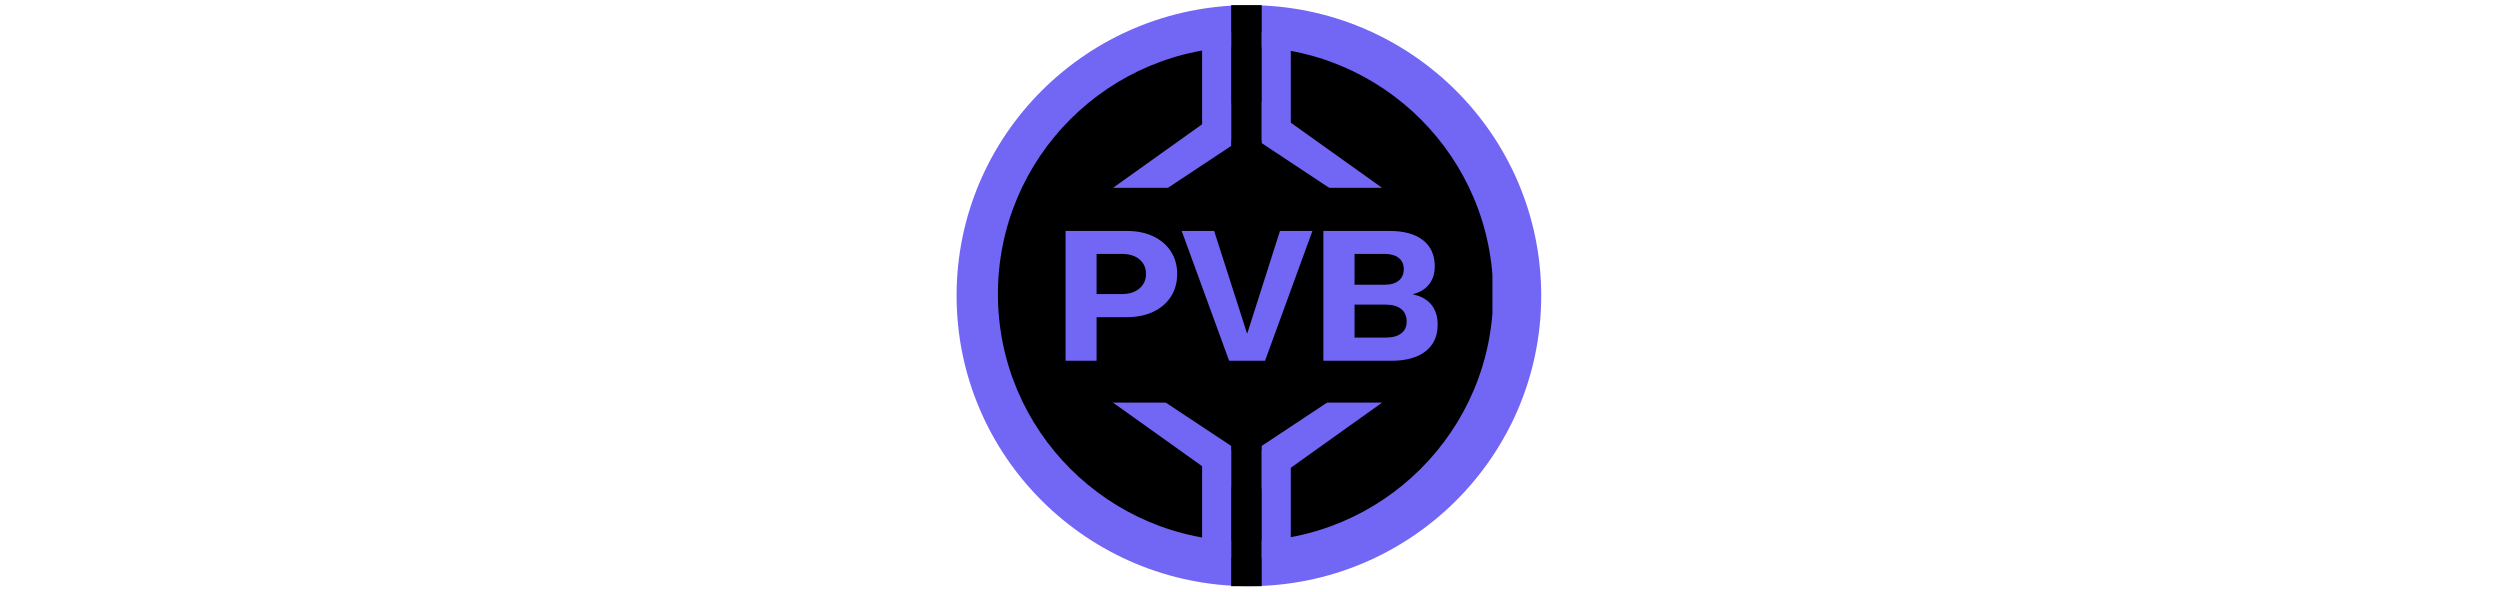 <svg xmlns="http://www.w3.org/2000/svg" width="152" height="36" viewBox="0 0 36 36"><defs><clipPath id="a6b71a5e7d"><path d="M 16.738 13.074 L 360 13.074 L 360 354.078 L 16.738 354.078 Z M 16.738 13.074 " clip-rule="nonzero"></path></clipPath><clipPath id="a66bd72b71"><path d="M 188.285 13.074 C 93.543 13.074 16.738 89.41 16.738 183.574 C 16.738 277.742 93.543 354.078 188.285 354.078 C 283.027 354.078 359.832 277.742 359.832 183.574 C 359.832 89.41 283.027 13.074 188.285 13.074 Z M 188.285 13.074 " clip-rule="nonzero"></path></clipPath><clipPath id="002d2fa762"><path d="M 40.988 37.5 L 332 37.5 L 332 327.723 L 40.988 327.723 Z M 40.988 37.5 " clip-rule="nonzero"></path></clipPath><clipPath id="24033f64bc"><path d="M 186.316 37.5 C 106.051 37.5 40.988 102.469 40.988 182.609 C 40.988 262.754 106.051 327.723 186.316 327.723 C 266.578 327.723 331.645 262.754 331.645 182.609 C 331.645 102.469 266.578 37.5 186.316 37.5 Z M 186.316 37.5 " clip-rule="nonzero"></path></clipPath><clipPath id="49fc7daec2"><path d="M 108.547 63.949 L 266.562 63.949 L 266.562 120.289 L 108.547 120.289 Z M 108.547 63.949 " clip-rule="nonzero"></path></clipPath><clipPath id="3d449c185c"><path d="M 187.5 63.949 L 266.453 120.289 L 108.547 120.289 Z M 187.5 63.949 " clip-rule="nonzero"></path></clipPath><clipPath id="f304f29ce5"><path d="M 139.641 88.945 L 236.543 88.945 L 236.543 121.039 L 139.641 121.039 Z M 139.641 88.945 " clip-rule="nonzero"></path></clipPath><clipPath id="33e9ac7611"><path d="M 188.086 88.945 L 236.531 121.039 L 139.641 121.039 Z M 188.086 88.945 " clip-rule="nonzero"></path></clipPath><clipPath id="24bdd3adfe"><path d="M 108.434 246.344 L 266.445 246.344 L 266.445 302.684 L 108.434 302.684 Z M 108.434 246.344 " clip-rule="nonzero"></path></clipPath><clipPath id="82f5f24ca4"><path d="M 187.496 302.684 L 108.543 246.344 L 266.445 246.344 Z M 187.496 302.684 " clip-rule="nonzero"></path></clipPath><clipPath id="6da1e87a1c"><path d="M 138.379 245.598 L 235.281 245.598 L 235.281 277.688 L 138.379 277.688 Z M 138.379 245.598 " clip-rule="nonzero"></path></clipPath><clipPath id="8147b58b02"><path d="M 186.836 277.688 L 138.391 245.598 L 235.281 245.598 Z M 186.836 277.688 " clip-rule="nonzero"></path></clipPath><clipPath id="954f904a52"><path d="M 177.883 13.074 L 195.812 13.074 L 195.812 354.078 L 177.883 354.078 Z M 177.883 13.074 " clip-rule="nonzero"></path></clipPath><clipPath id="ce66b02ced"><path d="M 160.824 274.52 L 177.883 274.52 L 177.883 337.5 L 160.824 337.5 Z M 160.824 274.52 " clip-rule="nonzero"></path></clipPath><clipPath id="983e5ee8b7"><path d="M 195.812 274.52 L 212.867 274.52 L 212.867 337.5 L 195.812 337.5 Z M 195.812 274.52 " clip-rule="nonzero"></path></clipPath><clipPath id="8787faff0e"><path d="M 160.824 29.141 L 177.883 29.141 L 177.883 92.117 L 160.824 92.117 Z M 160.824 29.141 " clip-rule="nonzero"></path></clipPath><clipPath id="88f28eb075"><path d="M 195.812 29.141 L 212.867 29.141 L 212.867 92.117 L 195.812 92.117 Z M 195.812 29.141 " clip-rule="nonzero"></path></clipPath></defs><g transform="matrix(1.036, 0, 0, 1.036, -40.867, -35.409)" style=""><g style="" transform="matrix(0.1, 0, 0, 0.1, 37.928, 33.173)"><g clip-path="url(#a6b71a5e7d)"><g clip-path="url(#a66bd72b71)"><path d="M 16.738 13.074 L 360.402 13.074 L 360.402 354.078 L 16.738 354.078 Z M 16.738 13.074 " fill-opacity="1" fill-rule="nonzero" style="fill: rgb(114, 102, 245);"></path></g></g><g clip-path="url(#002d2fa762)"><g clip-path="url(#24033f64bc)"><path d="M 40.988 37.5 L 331.207 37.5 L 331.207 327.723 L 40.988 327.723 Z M 40.988 37.5 " fill-opacity="1" fill-rule="nonzero" style=""></path></g></g><g clip-path="url(#49fc7daec2)"><g clip-path="url(#3d449c185c)"><path d="M 108.547 63.949 L 266.562 63.949 L 266.562 120.289 L 108.547 120.289 Z M 108.547 63.949 " fill-opacity="1" fill-rule="nonzero" style="fill: rgb(114, 102, 245);"></path></g></g><g clip-path="url(#f304f29ce5)"><g clip-path="url(#33e9ac7611)"><path d="M 139.641 88.945 L 236.543 88.945 L 236.543 121.039 L 139.641 121.039 Z M 139.641 88.945 " fill-opacity="1" fill-rule="nonzero" style=""></path></g></g><g clip-path="url(#24bdd3adfe)"><g clip-path="url(#82f5f24ca4)"><path d="M 266.445 302.684 L 108.434 302.684 L 108.434 246.344 L 266.445 246.344 Z M 266.445 302.684 " fill-opacity="1" fill-rule="nonzero" style="fill: rgb(114, 102, 245);"></path></g></g><g clip-path="url(#6da1e87a1c)"><g clip-path="url(#8147b58b02)"><path d="M 235.281 277.688 L 138.379 277.688 L 138.379 245.598 L 235.281 245.598 Z M 235.281 277.688 " fill-opacity="1" fill-rule="nonzero" style=""></path></g></g><g clip-path="url(#954f904a52)"><path d="M 177.883 13.074 L 195.812 13.074 L 195.812 354.07 L 177.883 354.07 Z M 177.883 13.074 " fill-opacity="1" fill-rule="nonzero" style=""></path></g><g clip-path="url(#ce66b02ced)"><path d="M 160.824 274.52 L 177.883 274.52 L 177.883 337.484 L 160.824 337.484 Z M 160.824 274.52 " fill-opacity="1" fill-rule="nonzero" style="fill: rgb(114, 102, 245);"></path></g><g clip-path="url(#983e5ee8b7)"><path d="M 195.812 274.52 L 212.867 274.52 L 212.867 337.484 L 195.812 337.484 Z M 195.812 274.52 " fill-opacity="1" fill-rule="nonzero" style="fill: rgb(114, 102, 245);"></path></g><g clip-path="url(#8787faff0e)"><path d="M 160.824 29.141 L 177.883 29.141 L 177.883 92.102 L 160.824 92.102 Z M 160.824 29.141 " fill-opacity="1" fill-rule="nonzero" style="fill: rgb(114, 102, 245);"></path></g><g clip-path="url(#88f28eb075)"><path d="M 195.812 29.141 L 212.867 29.141 L 212.867 92.102 L 195.812 92.102 Z M 195.812 29.141 " fill-opacity="1" fill-rule="nonzero" style="fill: rgb(114, 102, 245);"></path></g><g fill="#0d0ed0" fill-opacity="1"><g transform="translate(74.813, 221.779)"><g><path d="M 5.891 0 L 5.891 -76.188 L 41.844 -76.188 C 47.758 -76.188 52.926 -75.133 57.344 -73.031 C 61.77 -70.926 65.211 -67.984 67.672 -64.203 C 70.141 -60.422 71.375 -56 71.375 -50.938 C 71.375 -45.863 70.141 -41.422 67.672 -37.609 C 65.211 -33.797 61.754 -30.836 57.297 -28.734 C 52.836 -26.629 47.613 -25.578 41.625 -25.578 L 24.078 -25.578 L 24.078 0 Z M 24.078 -39.156 L 38.953 -39.156 C 43.234 -39.156 46.656 -40.242 49.219 -42.422 C 51.789 -44.598 53.078 -47.438 53.078 -50.938 C 53.078 -54.5 51.805 -57.348 49.266 -59.484 C 46.734 -61.629 43.297 -62.703 38.953 -62.703 L 24.078 -62.703 Z M 24.078 -39.156 " style="fill: rgb(114, 102, 245);"></path></g></g></g><g fill="#0d0ed0" fill-opacity="1"><g transform="translate(148.317, 221.779)"><g><path d="M 28.359 0 L 0.531 -76.188 L 19.578 -76.188 L 38.844 -16.156 L 39.062 -16.156 L 58.203 -76.188 L 77.25 -76.188 L 49.438 0 Z M 28.359 0 " style="fill: rgb(114, 102, 245);"></path></g></g></g><g fill="#0d0ed0" fill-opacity="1"><g transform="translate(226.1, 221.779)"><g><path d="M 5.891 0 L 5.891 -76.188 L 44.719 -76.188 C 53.207 -76.188 59.754 -74.383 64.359 -70.781 C 68.961 -67.176 71.266 -62.055 71.266 -55.422 C 71.266 -51.211 70.156 -47.695 67.938 -44.875 C 65.727 -42.062 62.555 -40.125 58.422 -39.062 L 58.422 -38.953 C 63.055 -38.023 66.641 -36.047 69.172 -33.016 C 71.703 -29.984 72.969 -26.039 72.969 -21.188 C 72.969 -14.477 70.598 -9.27 65.859 -5.562 C 61.117 -1.852 54.395 0 45.688 0 Z M 24.188 -44.625 L 41.844 -44.625 C 45.406 -44.625 48.164 -45.426 50.125 -47.031 C 52.094 -48.633 53.078 -50.898 53.078 -53.828 C 53.078 -56.609 52.094 -58.781 50.125 -60.344 C 48.164 -61.914 45.406 -62.703 41.844 -62.703 L 24.188 -62.703 Z M 24.188 -13.594 L 42.375 -13.594 C 46.363 -13.594 49.426 -14.41 51.562 -16.047 C 53.707 -17.691 54.781 -20.008 54.781 -23 C 54.781 -26.207 53.707 -28.664 51.562 -30.375 C 49.426 -32.094 46.363 -32.953 42.375 -32.953 L 24.188 -32.953 Z M 24.188 -13.594 " style="fill: rgb(114, 102, 245);"></path></g></g></g></g></g></svg>